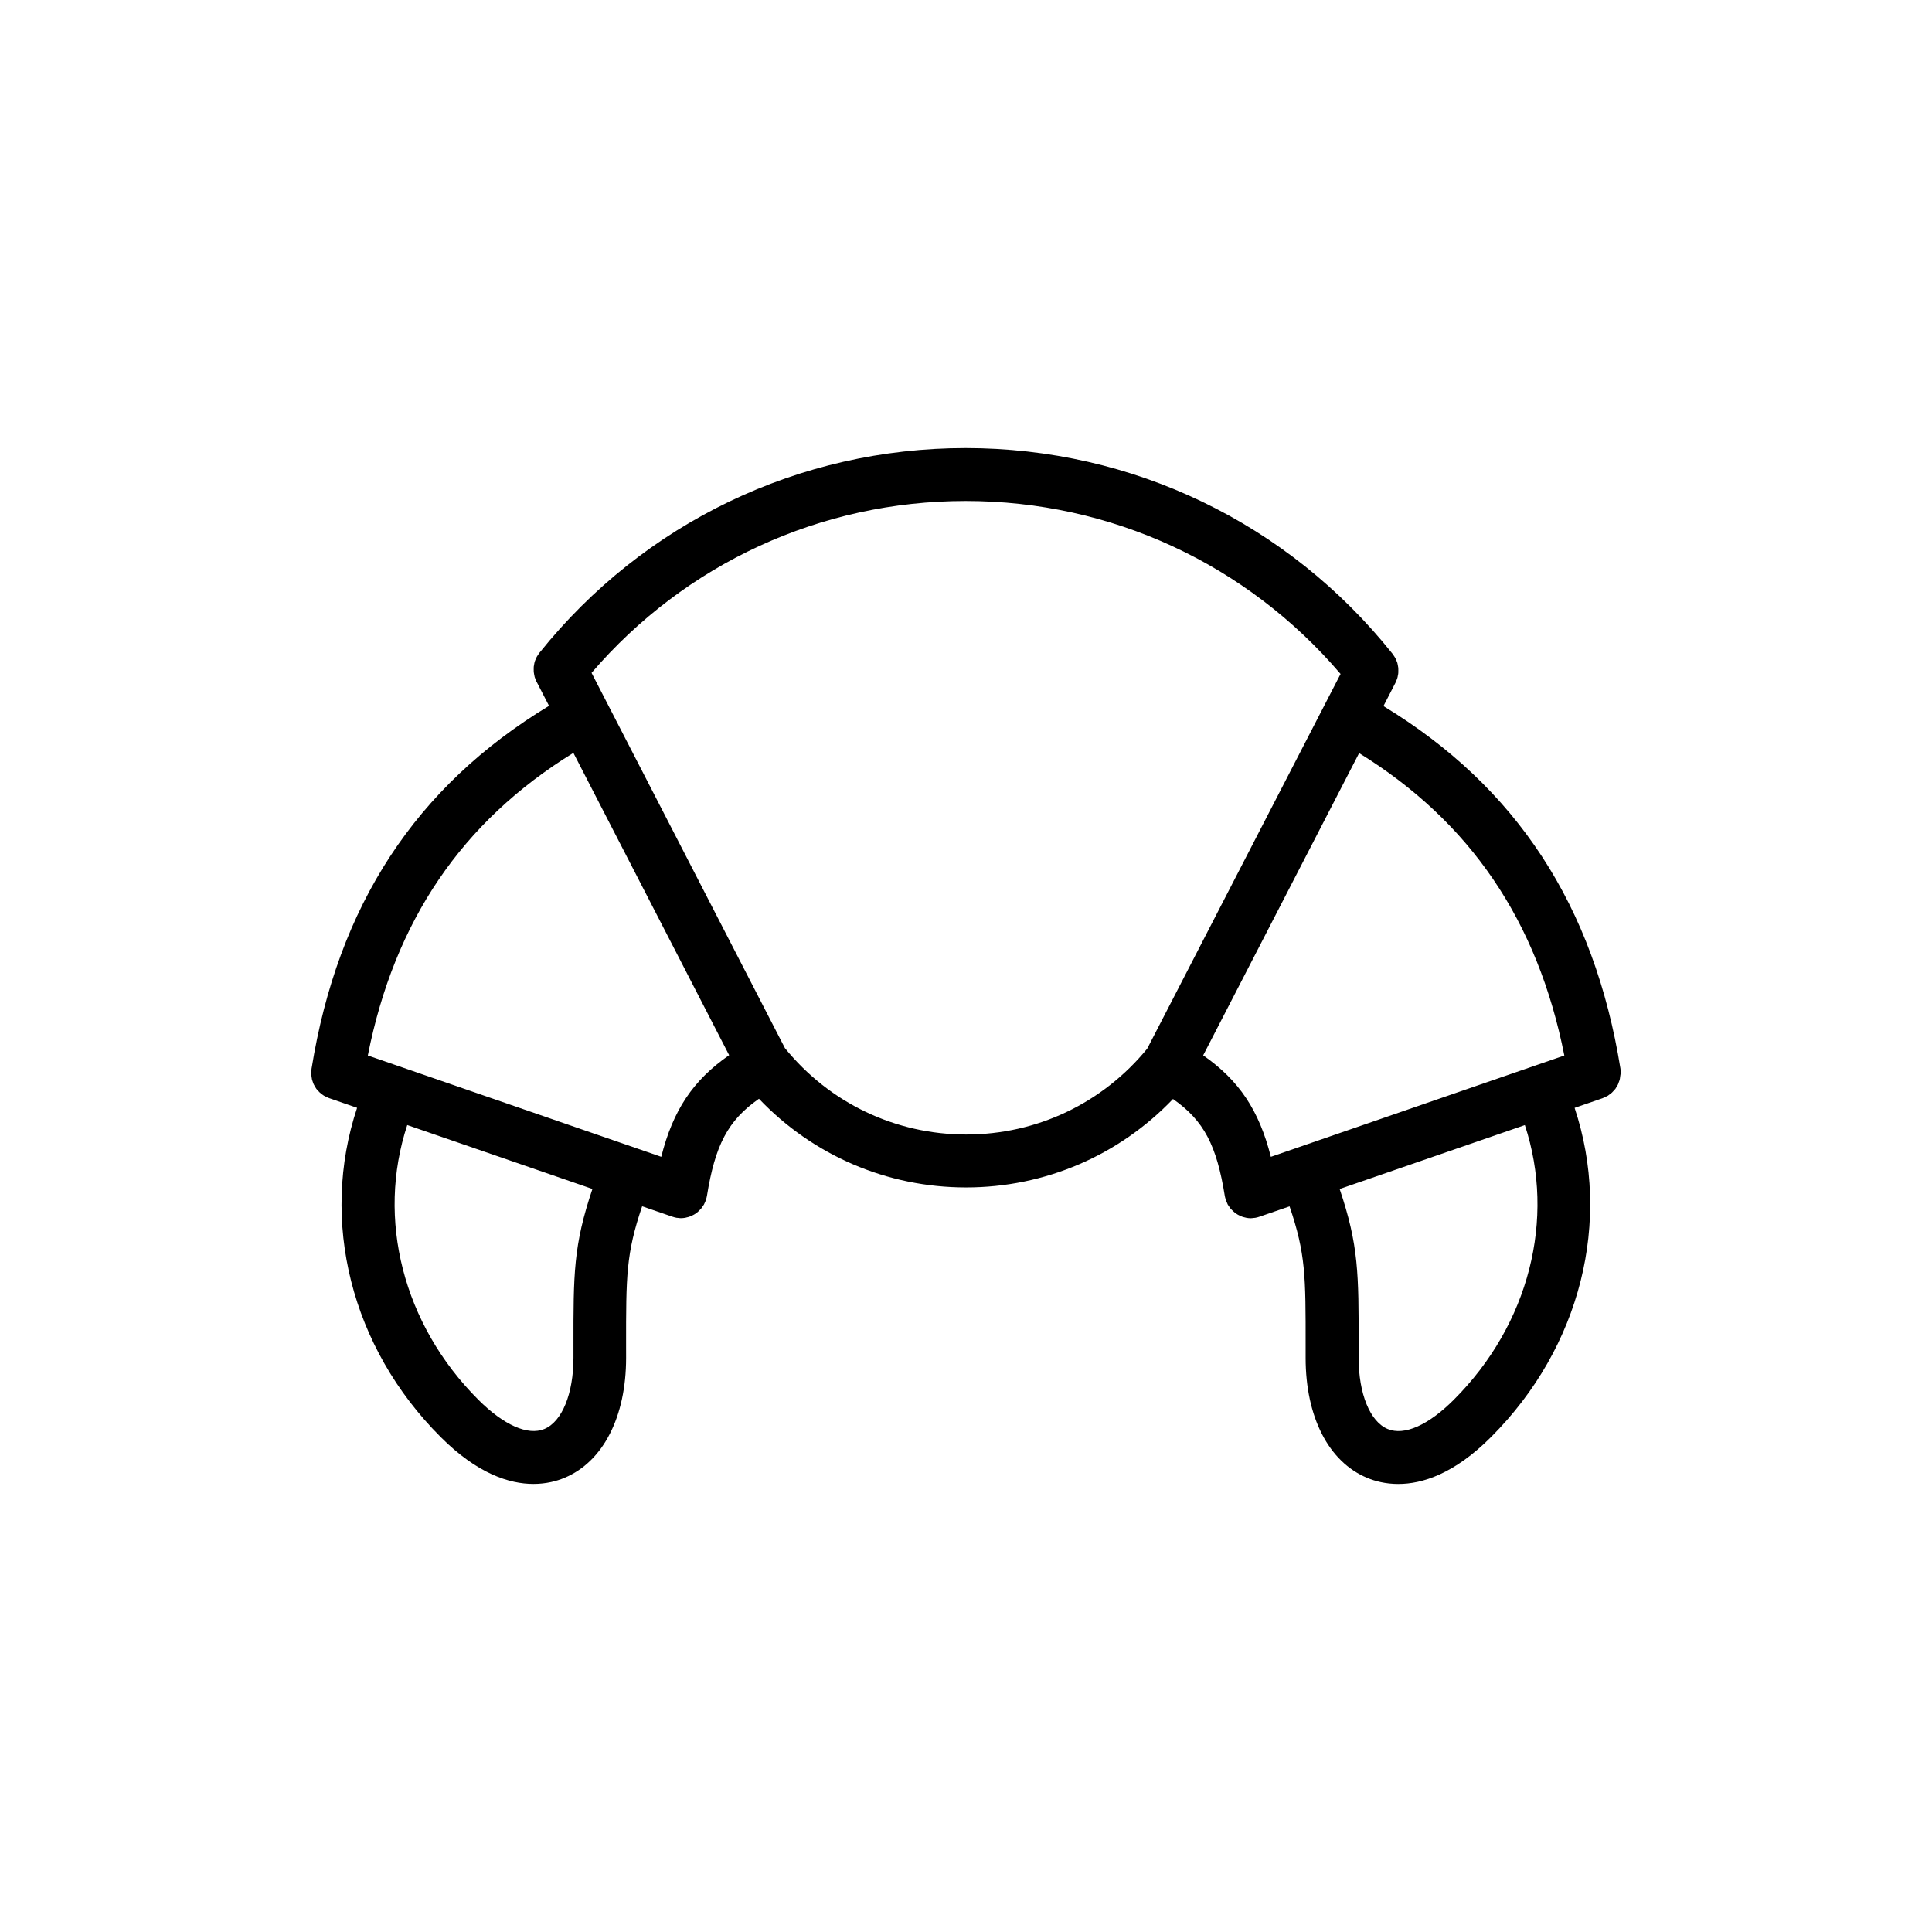 <?xml version="1.0" encoding="UTF-8"?>
<!-- The Best Svg Icon site in the world: iconSvg.co, Visit us! https://iconsvg.co -->
<svg fill="#000000" width="800px" height="800px" version="1.1" viewBox="144 144 512 512" xmlns="http://www.w3.org/2000/svg">
 <path d="m573.5 428.18c0-0.281 0-0.539-0.051-0.828-0.004-0.031 0-0.059-0.004-0.098-6.969-43.258-27.57-74.734-62.816-96.137l3.199-6.207c0.082-0.145 0.105-0.297 0.18-0.434 0.105-0.266 0.223-0.523 0.301-0.785 0.07-0.215 0.105-0.434 0.137-0.648 0.051-0.227 0.105-0.441 0.117-0.676 0.012-0.23 0.016-0.457 0.012-0.684 0-0.227 0.012-0.453-0.012-0.68-0.031-0.215-0.082-0.422-0.109-0.641-0.051-0.23-0.09-0.465-0.141-0.691-0.07-0.211-0.16-0.418-0.246-0.625-0.102-0.207-0.168-0.422-0.277-0.625-0.125-0.242-0.297-0.469-0.441-0.695-0.105-0.133-0.156-0.281-0.266-0.402-0.031-0.031-0.059-0.074-0.09-0.105 0-0.012-0.016-0.02-0.02-0.031-27.629-34.605-68.84-54.445-113.09-54.445-44.09 0-85.199 19.73-112.83 54.141-0.012 0.012-0.02 0.023-0.035 0.035-0.031 0.035-0.051 0.066-0.074 0.098-0.105 0.117-0.156 0.258-0.258 0.379-0.156 0.242-0.328 0.469-0.465 0.727-0.105 0.195-0.18 0.414-0.273 0.609-0.09 0.215-0.188 0.422-0.25 0.641-0.07 0.227-0.105 0.457-0.145 0.684-0.039 0.215-0.09 0.43-0.109 0.645-0.02 0.223-0.012 0.449-0.012 0.672-0.004 0.227-0.012 0.465 0.012 0.691 0.023 0.227 0.074 0.453 0.109 0.68 0.047 0.215 0.074 0.434 0.133 0.648 0.082 0.277 0.195 0.535 0.316 0.797 0.066 0.141 0.098 0.293 0.156 0.422l0.066 0.109c0.012 0.004 0.012 0.012 0.012 0.012l3.254 6.316c-35.332 21.402-55.949 52.898-62.938 96.211-0.004 0.031 0 0.066-0.004 0.105-0.047 0.277-0.047 0.523-0.051 0.789-0.004 0.203-0.031 0.395-0.02 0.598 0.016 0.242 0.059 0.48 0.105 0.707 0.047 0.227 0.059 0.453 0.105 0.66 0.055 0.207 0.137 0.414 0.215 0.621 0.074 0.207 0.137 0.434 0.246 0.641 0.098 0.207 0.215 0.395 0.332 0.59 0.117 0.188 0.215 0.379 0.336 0.555 0.141 0.188 0.316 0.348 0.48 0.535 0.133 0.145 0.273 0.316 0.422 0.453 0.168 0.145 0.348 0.273 0.523 0.414 0.188 0.145 0.363 0.297 0.562 0.414 0.16 0.105 0.359 0.188 0.543 0.273 0.23 0.109 0.465 0.242 0.719 0.328 0.031 0.02 0.055 0.039 0.098 0.051l7.465 2.586c-9.945 29.918-1.652 63.465 22.148 87.246 9.766 9.77 18.246 12.426 24.574 12.426 3.402 0 6.184-0.754 8.211-1.602 10.242-4.242 16.359-16.137 16.359-31.816l-0.004-3.148c-0.012-18.582-0.012-24.43 4.254-37.012l7.977 2.746c0.395 0.133 0.781 0.238 1.164 0.309h0.004c0.125 0.02 0.262 0.02 0.379 0.031 0.246 0.031 0.492 0.07 0.734 0.07 0.395 0 0.77-0.047 1.164-0.105 0.133-0.023 0.266-0.066 0.398-0.105 0.238-0.051 0.484-0.105 0.715-0.195 0.141-0.047 0.293-0.105 0.434-0.168 0.211-0.102 0.43-0.195 0.621-0.301 0.125-0.074 0.273-0.152 0.402-0.23 0.188-0.125 0.383-0.258 0.562-0.402 0.117-0.105 0.238-0.195 0.344-0.297 0.176-0.156 0.344-0.328 0.52-0.523 0.105-0.105 0.195-0.207 0.293-0.316 0.152-0.195 0.289-0.402 0.422-0.621 0.074-0.109 0.168-0.227 0.238-0.348 0.121-0.25 0.238-0.488 0.344-0.75 0.051-0.105 0.105-0.215 0.141-0.328 0.004-0.012 0.012-0.02 0.012-0.039 0.039-0.098 0.047-0.188 0.074-0.281 0.09-0.297 0.176-0.578 0.227-0.891 2.156-13.355 5.492-19.98 13.789-25.746 14.289 15.004 33.926 23.496 54.887 23.496 20.918 0 40.547-8.484 54.836-23.434 8.246 5.754 11.582 12.352 13.73 25.695 0.055 0.312 0.137 0.598 0.23 0.891 0.031 0.102 0.035 0.188 0.07 0.289 0.004 0.012 0.012 0.02 0.016 0.031 0.051 0.125 0.105 0.242 0.156 0.344 0.102 0.266 0.203 0.516 0.324 0.742 0.09 0.109 0.168 0.242 0.246 0.352 0.125 0.215 0.277 0.422 0.414 0.609 0.105 0.105 0.188 0.215 0.297 0.324 0.172 0.176 0.332 0.348 0.523 0.508 0.105 0.105 0.227 0.195 0.336 0.301 0.191 0.145 0.371 0.281 0.57 0.395 0.121 0.098 0.273 0.168 0.406 0.242 0.195 0.105 0.395 0.203 0.598 0.297 0.145 0.07 0.297 0.125 0.441 0.176 0.238 0.09 0.48 0.133 0.715 0.195 0.133 0.039 0.273 0.082 0.406 0.102 0.383 0.07 0.754 0.105 1.152 0.105 0.258 0 0.504-0.047 0.734-0.074 0.133-0.012 0.258-0.012 0.379-0.031h0.004c0.395-0.066 0.777-0.156 1.16-0.301l7.981-2.746c4.273 12.582 4.273 18.418 4.258 37.012v3.148c0 15.672 6.109 27.59 16.348 31.809 2.016 0.848 4.812 1.602 8.219 1.602 6.332 0 14.801-2.644 24.57-12.43 23.816-23.797 32.086-57.32 22.148-87.238l7.465-2.578c0.031-0.012 0.059-0.039 0.09-0.051 0.258-0.105 0.484-0.215 0.73-0.332 0.168-0.09 0.363-0.16 0.539-0.266 0.195-0.125 0.367-0.277 0.551-0.414 0.188-0.145 0.371-0.266 0.527-0.414 0.145-0.137 0.281-0.316 0.422-0.453 0.168-0.188 0.328-0.352 0.484-0.539 0.117-0.176 0.223-0.367 0.324-0.551 0.109-0.195 0.266-0.383 0.352-0.598 0.102-0.207 0.152-0.414 0.227-0.621 0.082-0.215 0.176-0.422 0.227-0.641 0.059-0.207 0.082-0.414 0.105-0.629 0.039-0.238 0.09-0.488 0.105-0.73 0.086-0.207 0.059-0.406 0.059-0.594zm-14.938-4.461-77.773 26.852c-3.102-12.293-8.402-20.258-17.938-26.895l41.328-80.094c29.473 18.203 47.324 44.516 54.383 80.137zm-262.61-80.199 41.277 80.109c-9.562 6.648-14.887 14.602-17.992 26.938l-77.762-26.852c7.062-35.656 24.941-61.992 54.477-80.195zm0.02 157.15v3.148c0 9.531-3.027 16.938-7.715 18.883-4.379 1.812-10.762-1.023-17.516-7.773-19.965-19.965-27.004-47.918-18.816-72.781l49.074 16.938c-5.039 14.965-5.039 22.414-5.027 41.586zm104.1-56.012c-18.762 0-36.23-8.344-48.062-22.902l-51.242-99.438c24.895-29 60.766-45.551 99.129-45.551 38.52 0 74.473 16.656 99.367 45.84l-51.238 99.289c-11.824 14.465-29.25 22.762-47.953 22.762zm129.22 70.277c-6.762 6.762-13.133 9.594-17.527 7.773-4.695-1.941-7.715-9.344-7.715-18.883v-3.141c0.02-19.191 0.02-26.625-5.027-41.586l49.082-16.941c8.176 24.863 1.148 52.82-18.812 72.777z"/>
</svg>